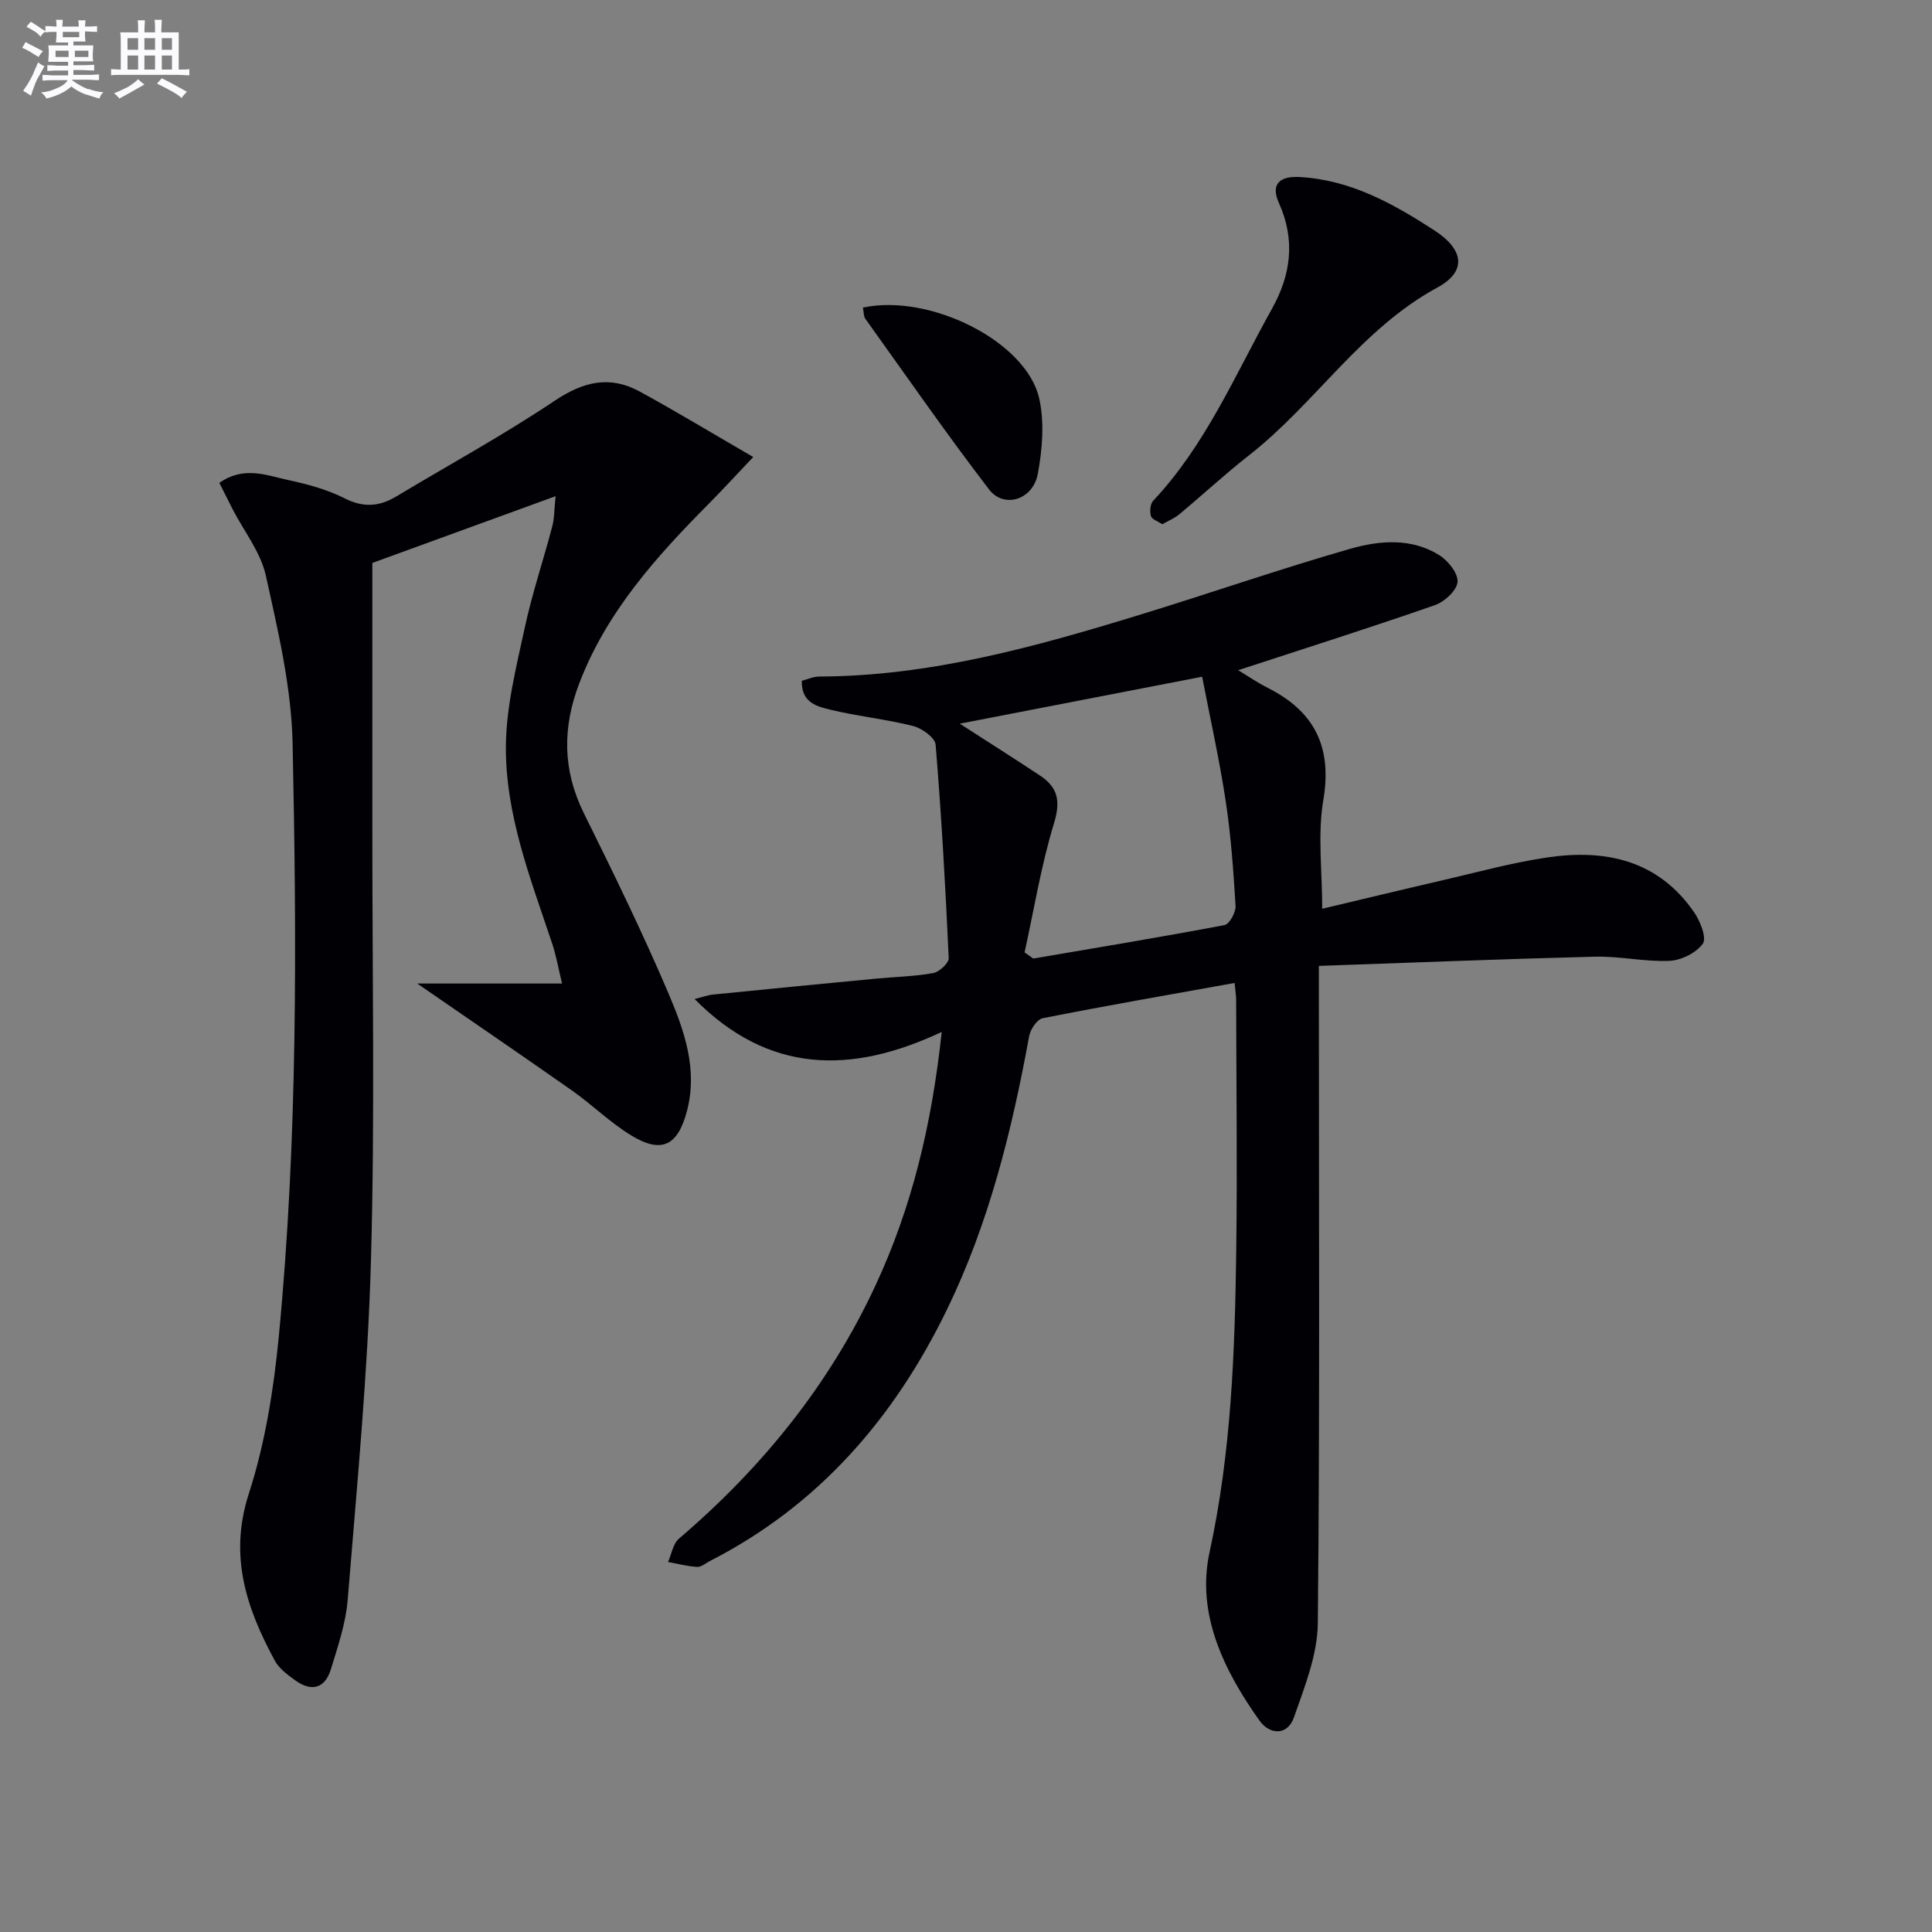 <svg enable-background="new 0 0 400 400" viewBox="0 0 400 400" xmlns="http://www.w3.org/2000/svg"><rect x="0" y="0" width="400" height="400" fill="#808080" stroke="none"/><g fill="#010105"><path d="m255.61 203.51c-13.67 2.46-26.73 4.73-39.73 7.3-1.16.23-2.55 2.3-2.8 3.7-3.57 19.5-8.29 38.64-17 56.58-10.91 22.46-26.52 40.54-49.06 52.08-.88.45-1.81 1.28-2.67 1.24-2.03-.11-4.03-.65-6.04-1.02.73-1.63 1.02-3.77 2.25-4.82 17.19-14.68 31.11-31.82 40.69-52.41 7.57-16.26 11.68-33.38 13.72-52.51-18.74 8.82-35.83 8.68-51.16-6.81 1.52-.37 2.66-.81 3.84-.93 11.22-1.13 22.45-2.22 33.68-3.29 3.97-.38 7.99-.45 11.89-1.16 1.26-.23 3.24-2.07 3.2-3.09-.67-14.75-1.5-29.49-2.71-44.2-.12-1.45-2.84-3.4-4.67-3.86-5.62-1.42-11.46-2-17.1-3.37-2.71-.66-6.07-1.41-5.93-5.99 1.17-.3 2.4-.88 3.63-.88 22.89-.08 44.64-6.13 66.26-12.76 14.6-4.47 29.03-9.5 43.7-13.7 6.02-1.72 12.61-2.28 18.37 1.32 1.83 1.14 3.95 3.78 3.8 5.56-.15 1.76-2.7 4.11-4.69 4.8-13.32 4.64-26.77 8.9-40.73 13.47 2.08 1.25 4.01 2.59 6.1 3.64 9.68 4.88 13.4 12.2 11.53 23.25-1.21 7.09-.23 14.55-.23 22.5 8.14-1.93 16.44-3.94 24.75-5.86 7.28-1.68 14.52-3.69 21.89-4.77 12.07-1.78 22.97.6 30.38 11.39 1.26 1.83 2.62 5.3 1.78 6.47-1.37 1.91-4.46 3.44-6.9 3.55-5.1.23-10.27-.98-15.39-.86-18.89.47-37.77 1.23-57.2 1.91v7.14c0 42.99.21 85.98-.22 128.97-.07 6.52-2.73 13.15-4.94 19.47-1.34 3.85-5.05 3.61-7.12.69-7.4-10.4-13.14-22.12-10.35-34.9 4.5-20.68 5.24-41.5 5.52-62.42.23-17.33.01-34.66-.02-51.99-.01-.82-.15-1.62-.32-3.43zm-43.48-6.33c.6.43 1.2.86 1.8 1.28 13.21-2.26 26.43-4.44 39.59-6.93 1.02-.19 2.37-2.65 2.29-3.97-.44-7.28-.96-14.57-2.05-21.77-1.31-8.61-3.22-17.13-4.87-25.68-16.75 3.24-32.79 6.35-50.18 9.72 6.45 4.16 11.6 7.41 16.67 10.78 3.64 2.42 4.23 5.26 2.86 9.77-2.67 8.73-4.14 17.84-6.11 26.8z"/><path d="m45.41 99.97c5.09-3.54 9.69-1.57 14.11-.62 4.03.87 8.16 1.96 11.8 3.81 3.91 1.99 7.2 1.74 10.73-.38 10.95-6.57 22.19-12.71 32.79-19.81 5.9-3.95 11.39-5.29 17.56-1.93 7.67 4.18 15.15 8.72 23.55 13.58-3.61 3.8-6.26 6.7-9.02 9.49-10.95 11.03-21.28 22.45-26.98 37.32-3.53 9.21-3.49 18 .94 26.95 6.11 12.36 12.18 24.76 17.57 37.43 3.22 7.57 6.03 15.57 3.78 24.16-1.9 7.25-5.24 8.94-11.53 5.12-4.37-2.65-8.09-6.36-12.3-9.32-10.56-7.42-21.22-14.68-32.03-22.14h29.99c-.81-3.32-1.23-5.83-2.03-8.22-4.46-13.38-9.73-26.71-9.6-40.99.07-8.12 2.14-16.29 3.87-24.31 1.53-7.12 3.87-14.07 5.73-21.12.45-1.7.4-3.52.69-6.26-13.33 4.86-25.87 9.42-37.94 13.82 0 18.55.01 36.83 0 55.1-.02 29.82.55 59.65-.29 89.45-.66 23.39-2.92 46.74-4.81 70.08-.39 4.88-2.04 9.7-3.49 14.44-1.21 3.95-4 4.71-7.34 2.3-1.6-1.15-3.37-2.45-4.27-4.11-5.86-10.83-9.55-21.65-5.38-34.54 3.39-10.47 5.16-21.65 6.22-32.65 3.92-40.81 3.71-81.78 2.85-122.71-.25-11.63-3.01-23.29-5.54-34.74-1.07-4.84-4.51-9.16-6.87-13.72-.94-1.84-1.85-3.68-2.76-5.48z"/><path d="m240.63 108.54c-.94-.64-2.17-1.03-2.35-1.71-.26-.96-.15-2.5.48-3.16 10.89-11.58 16.97-26.11 24.57-39.71 3.97-7.11 4.9-14.29 1.45-21.95-1.73-3.83.08-5.6 4.33-5.36 10.57.6 19.38 5.54 27.91 11.08 6.07 3.95 6.73 8.46.57 11.8-15.81 8.58-25.25 23.97-38.95 34.7-4.97 3.89-9.62 8.2-14.48 12.25-.99.83-2.24 1.33-3.53 2.06z"/><path d="m178.66 63.68c13.92-2.97 33.84 7.05 36.49 18.79 1.12 4.96.66 10.55-.28 15.63-1 5.4-7.01 7.26-10.1 3.23-8.85-11.55-17.15-23.52-25.63-35.36-.34-.48-.28-1.25-.48-2.29z"/></g><path d="m6.8 9.5c.6.3 1.3.7 2.1 1.1-.4.4-.7.8-.9 1.2-.7-.4-1.3-.8-1.8-1.1s-1.1-.6-1.6-.8c.2-.4.5-.8.7-1.2.4.2.8.5 1.5.8zm.9 6.9c-.3.6-.5 1.1-.7 1.7s-.4 1.1-.6 1.7c-.6-.4-1.1-.7-1.6-1 .7-1 1.2-1.8 1.5-2.4.3-.5.6-1.1.8-1.7.3-.6.5-1.2.8-1.8.3.3.8.6 1.3.8-.7 1.3-1.2 2.2-1.5 2.7zm.1-11c.4.3 1 .7 1.7 1.1-.5.2-.8.6-1.1 1.1-.5-.6-1-1-1.4-1.2s-.9-.6-1.5-.8c.2-.4.5-.7.9-1.1.5.3.9.6 1.4.9zm10.5 13c1 .4 2 .6 3.1.7-.4.4-.7.8-.8 1.3-.9-.2-1.9-.6-3-.9-1-.4-2-.9-2.8-1.6-.5.4-1.1.9-1.9 1.3s-1.9.9-3.3 1.2c-.1-.3-.5-.8-1.1-1.3 1 0 2.1-.3 3.2-.8 1.2-.5 1.9-1 2.3-1.7h-3.2c-.4 0-1 0-2 .1v-1.2c1 0 1.7.1 2 .1h3.3v-1h-2.3c-.2 0-.9 0-2 .1v-1.2c1.2 0 1.9.1 2 .1h2.3v-.8h-4.1c0-.7.1-1.2.1-1.6 0-.5 0-1.1-.1-1.8h4.1v-.6h-2.5c0-.6.1-1.1.1-1.6v-.6h-.5c-.4 0-1 0-1.8.1v-1.3c1.2 0 1.9.1 2.1.1h.2c0-.3 0-.8-.1-1.4h1.4c0 .6-.1 1-.1 1.4h3.4c0-.4 0-.8-.1-1.3h1.5c0 .4-.1.9-.1 1.3.7 0 1.5 0 2.5-.1v1.2c-1 0-1.8-.1-2.5-.1v.6c0 .3 0 .8.1 1.5h-2.5v.8h4.1c0 .7-.1 1.3-.1 1.8s0 1 .1 1.5h-4.1v.8h1.4c.8 0 1.8 0 2.9-.1v1.2c-1 0-1.9-.1-2.8-.1h-1.5v1h3.2c.3 0 1 0 2.1-.1v1.2c-1.1 0-1.8-.1-2.1-.1h-3.4l-.1.1c1.4 1 2.4 1.5 3.4 1.9zm-4.1-6.6v-1.3h-2.7v1.3zm2.2-4.1v-1.1h-3.4v1.1zm1.9 4.1v-1.3h-2.8v1.3z" fill="#fbfafc"/><path d="m37 6.7v2.3 5.4c1 0 1.8 0 2.2-.1v1.3c-.6 0-1.5-.1-2.5-.1h-11.9c-.7 0-1.3 0-1.8.1v-1.3c.5 0 1.1.1 2 .1v-5.2c0-1 0-1.8-.1-2.5h3.7c0-1.3 0-2.1-.1-2.5h1.5c0 .4-.1 1.3-.1 2.5h2.2c0-1.2 0-2.1-.1-2.6h1.5c0 .4-.1 1.3-.1 2.6zm-12.3 13.7c-.3-.4-.7-.8-1.1-1.1 1.1-.4 2.1-.9 2.9-1.3.8-.5 1.5-1 2.1-1.6.4.4.9.8 1.3 1.1-2.5 1.4-4.2 2.4-5.2 2.9zm3.9-10.1v-2.4h-2.2v2.4zm0 4.1v-2.9h-2.2v2.9zm3.5-4.1v-2.4h-2.2v2.4zm0 4.1v-2.9h-2.2v2.9zm.4 2.9 1-1.1c.6.3 1.4.7 2.5 1.3s2 1.1 2.7 1.5c-.4.4-.8.8-1.1 1.3-.8-.8-2.5-1.7-5.1-3zm3.1-7v-2.4h-2.1v2.4zm0 4.1v-2.9h-2.1v2.9z" fill="#fbfafc"/></svg>
